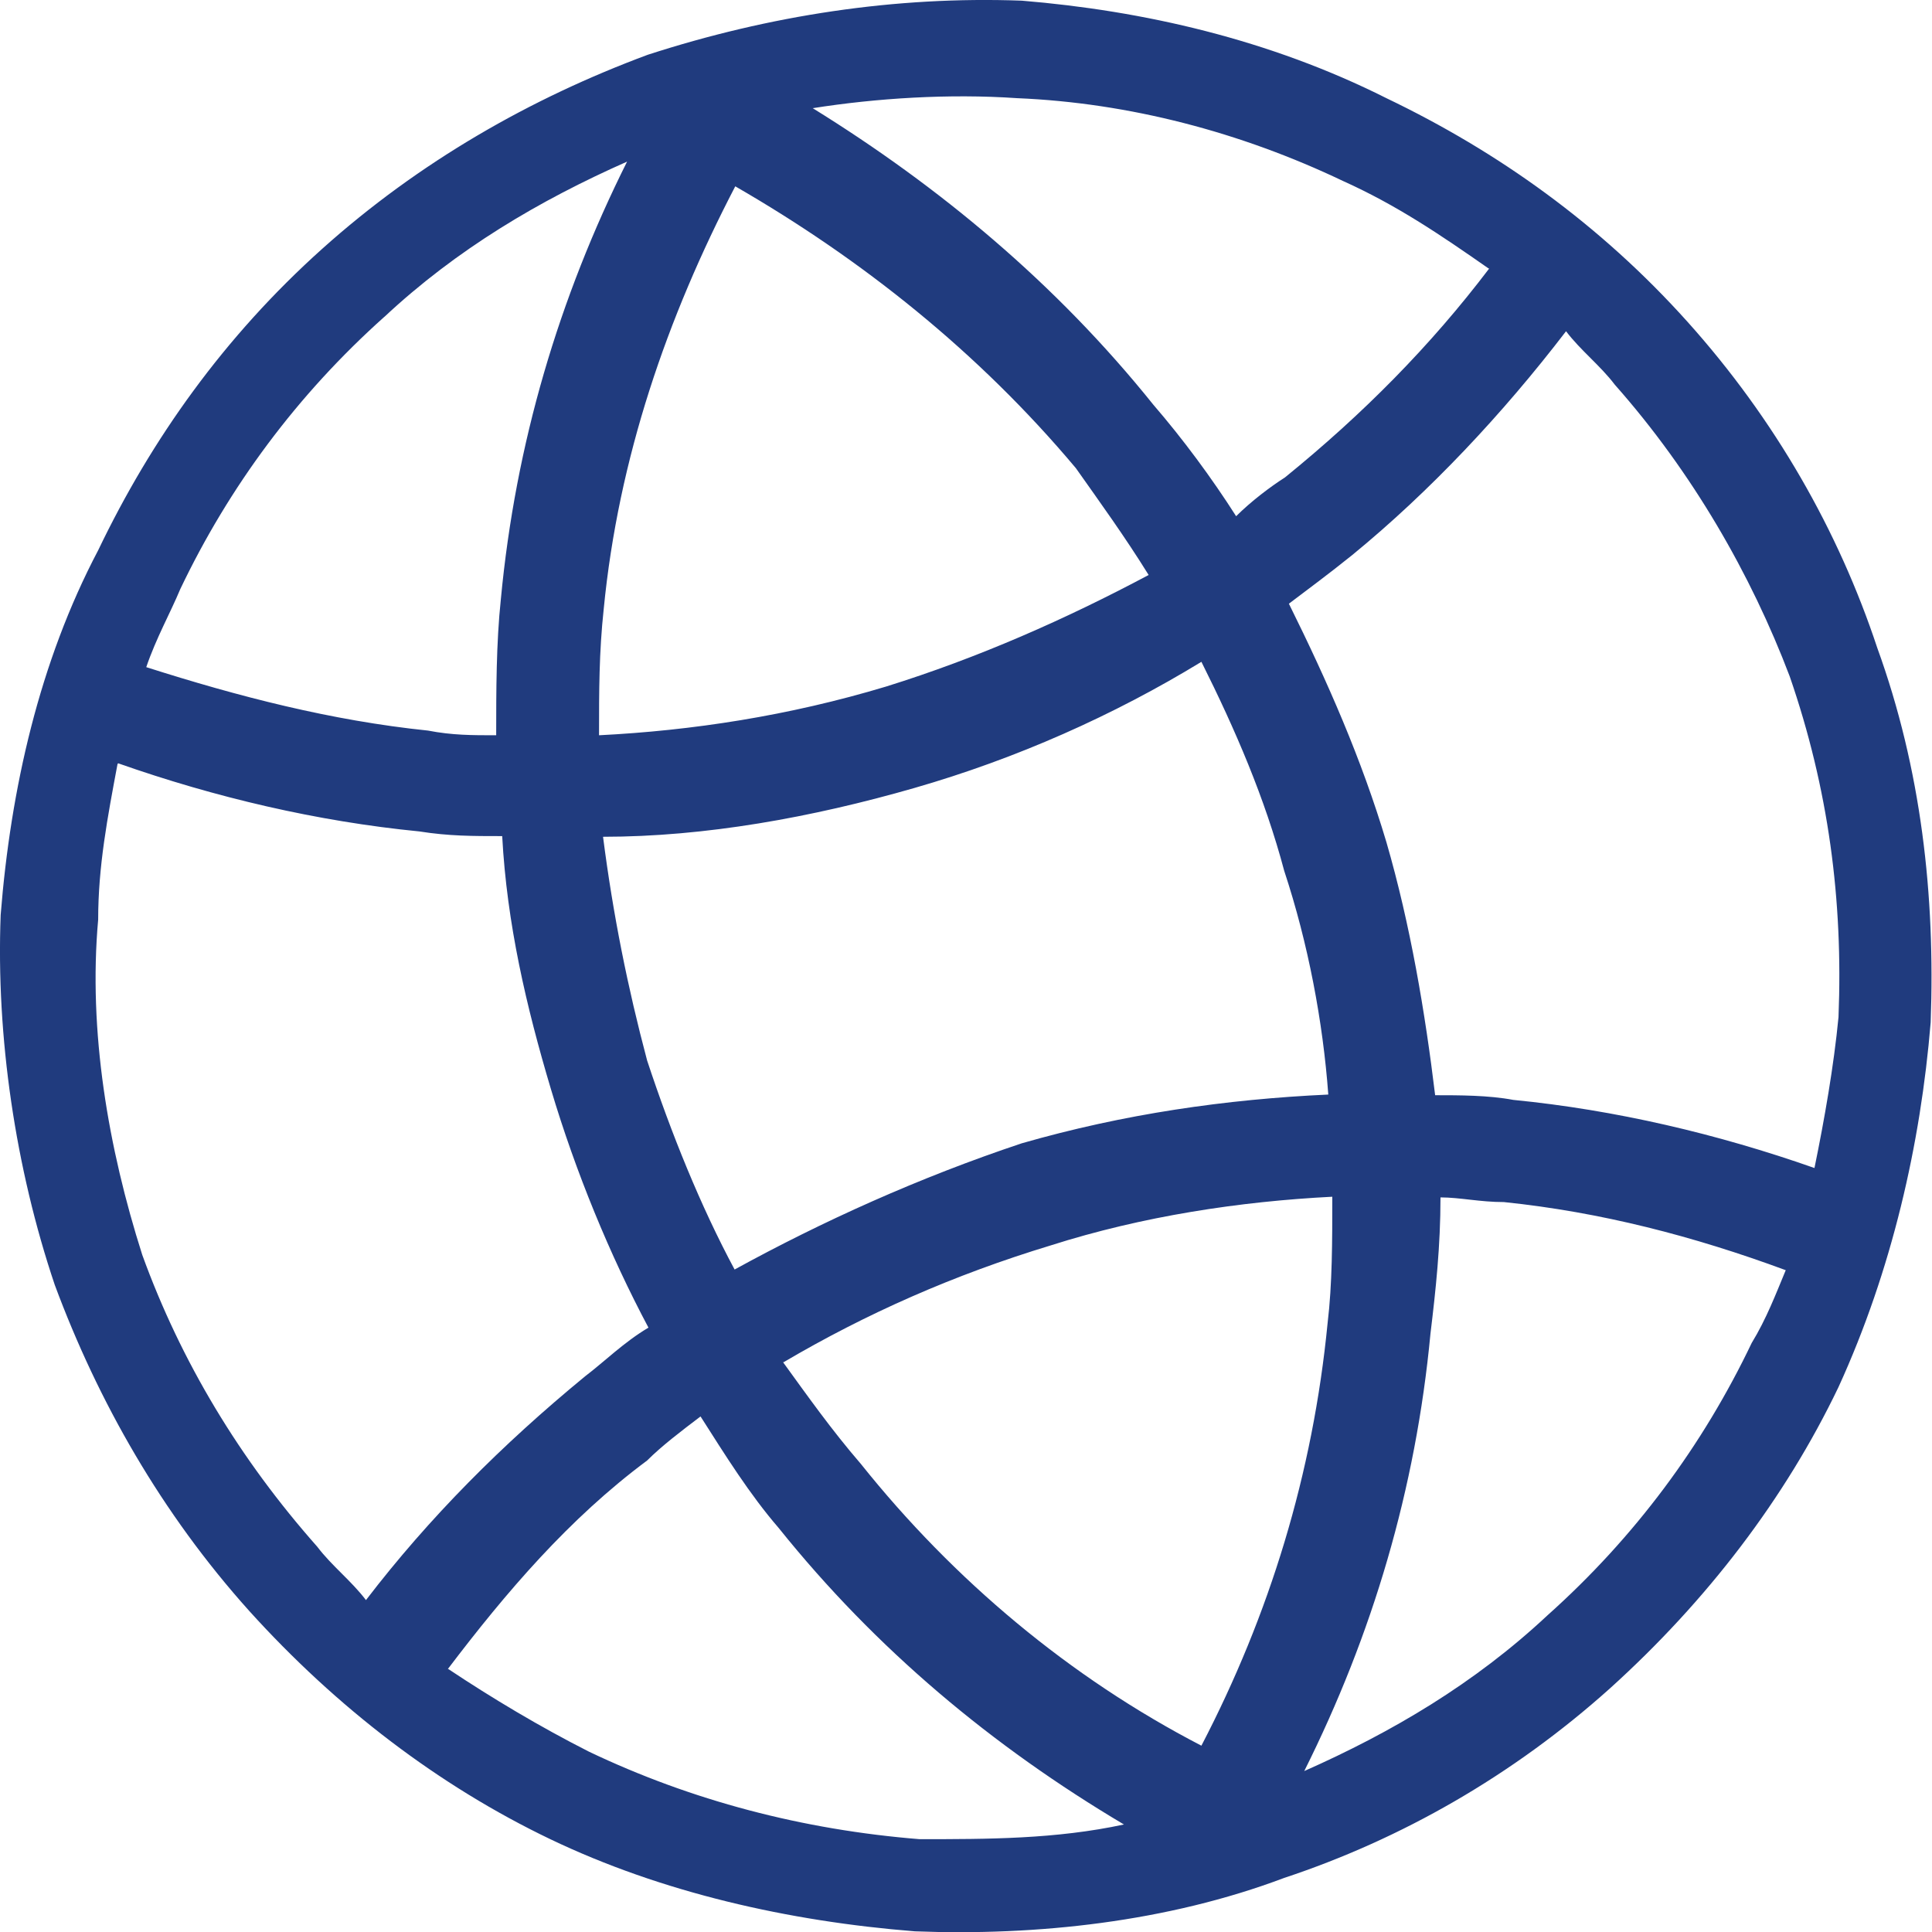 <?xml version="1.0" encoding="UTF-8"?><svg id="Capa_2" xmlns="http://www.w3.org/2000/svg" viewBox="0 0 28.93 28.93"><defs><style>.cls-1{fill:#203b7e;fill-rule:evenodd;}</style></defs><g id="Capa_1-2"><path class="cls-1" d="M5.76,4.74c-1.31,1.17-2.33,2.55-3.06,4.08-.15.36-.36.73-.51,1.17,1.38.44,2.77.8,4.22.95.36.07.66.07,1.02.07,0-.66,0-1.38.07-2.04.22-2.33.87-4.51,1.89-6.55-1.31.58-2.55,1.31-3.64,2.33h0ZM1.76,11.44c-.15.8-.29,1.53-.29,2.33-.15,1.67.15,3.42.66,5.02.58,1.6,1.46,3.06,2.62,4.37.22.29.51.51.73.8.95-1.24,2.04-2.33,3.28-3.35.29-.22.58-.51.95-.73-.58-1.09-1.09-2.33-1.46-3.57s-.66-2.48-.73-3.79c-.44,0-.8,0-1.24-.07-1.53-.15-3.06-.51-4.51-1.02h0ZM6.71,24.99c.66.44,1.38.87,2.11,1.24,1.53.73,3.2,1.17,4.95,1.31,1.02,0,2.04,0,3.06-.22-1.97-1.17-3.71-2.62-5.17-4.44-.44-.51-.8-1.09-1.17-1.67-.29.22-.58.44-.8.66-1.17.87-2.11,1.97-2.99,3.13h0ZM19.53,26.52c1.31-.58,2.55-1.31,3.64-2.33,1.31-1.17,2.33-2.55,3.06-4.08.22-.36.36-.73.51-1.09-1.38-.51-2.77-.87-4.22-1.02-.36,0-.66-.07-.95-.07,0,.73-.07,1.38-.15,2.04-.22,2.33-.87,4.51-1.89,6.55h0ZM27.17,17.49c.15-.73.29-1.53.36-2.26.07-1.75-.15-3.42-.73-5.1-.58-1.53-1.46-3.06-2.62-4.37-.22-.29-.51-.51-.73-.8-.95,1.24-2.04,2.4-3.2,3.35-.36.29-.66.51-.95.73.58,1.17,1.09,2.33,1.46,3.57.36,1.24.58,2.55.73,3.79.36,0,.8,0,1.17.07,1.53.15,3.06.51,4.51,1.02h0ZM22.29,4.02c-.73-.51-1.38-.95-2.18-1.31-1.53-.73-3.2-1.17-4.88-1.24-1.02-.07-2.11,0-3.06.15,1.89,1.17,3.64,2.62,5.1,4.44.44.51.87,1.09,1.24,1.67.22-.22.51-.44.73-.58,1.17-.95,2.18-1.97,3.06-3.13h0ZM19.89,16.39c-1.53.07-3.06.29-4.59.73-1.53.51-2.99,1.17-4.3,1.89-.51-.95-.95-2.04-1.31-3.13-.29-1.09-.51-2.18-.66-3.35,1.53,0,3.13-.29,4.66-.73,1.53-.44,2.99-1.09,4.3-1.89.51,1.02.95,2.04,1.24,3.13.36,1.09.58,2.26.66,3.35h0ZM11.73,20.4c1.24-.73,2.55-1.31,4-1.75,1.38-.44,2.84-.66,4.22-.73,0,.66,0,1.31-.07,1.89-.22,2.26-.87,4.37-1.89,6.33-1.97-1.02-3.71-2.48-5.1-4.22-.44-.51-.8-1.02-1.17-1.53h0ZM8.97,11.01c0-.66,0-1.24.07-1.89.22-2.26.95-4.37,1.97-6.33,1.89,1.09,3.64,2.48,5.1,4.22.36.51.73,1.02,1.09,1.6-1.24.66-2.55,1.24-3.93,1.67-1.46.44-2.91.66-4.3.73h0ZM1.47,8.24c.8-1.67,1.89-3.2,3.35-4.51,1.46-1.31,3.13-2.26,4.88-2.91C11.52.23,13.41-.06,15.3.01c1.82.15,3.71.58,5.46,1.46,1.67.8,3.2,1.89,4.51,3.35,1.31,1.46,2.26,3.13,2.84,4.88.66,1.82.87,3.71.8,5.61-.15,1.82-.58,3.71-1.38,5.46-.8,1.67-1.97,3.2-3.42,4.51-1.46,1.31-3.13,2.26-4.88,2.84-1.75.66-3.71.87-5.53.8-1.89-.15-3.79-.58-5.46-1.38-1.67-.8-3.2-1.97-4.51-3.42-1.31-1.46-2.26-3.13-2.91-4.88C.23,17.49-.06,15.52.01,13.7c.15-1.89.58-3.79,1.46-5.46h0Z"/></g></svg>